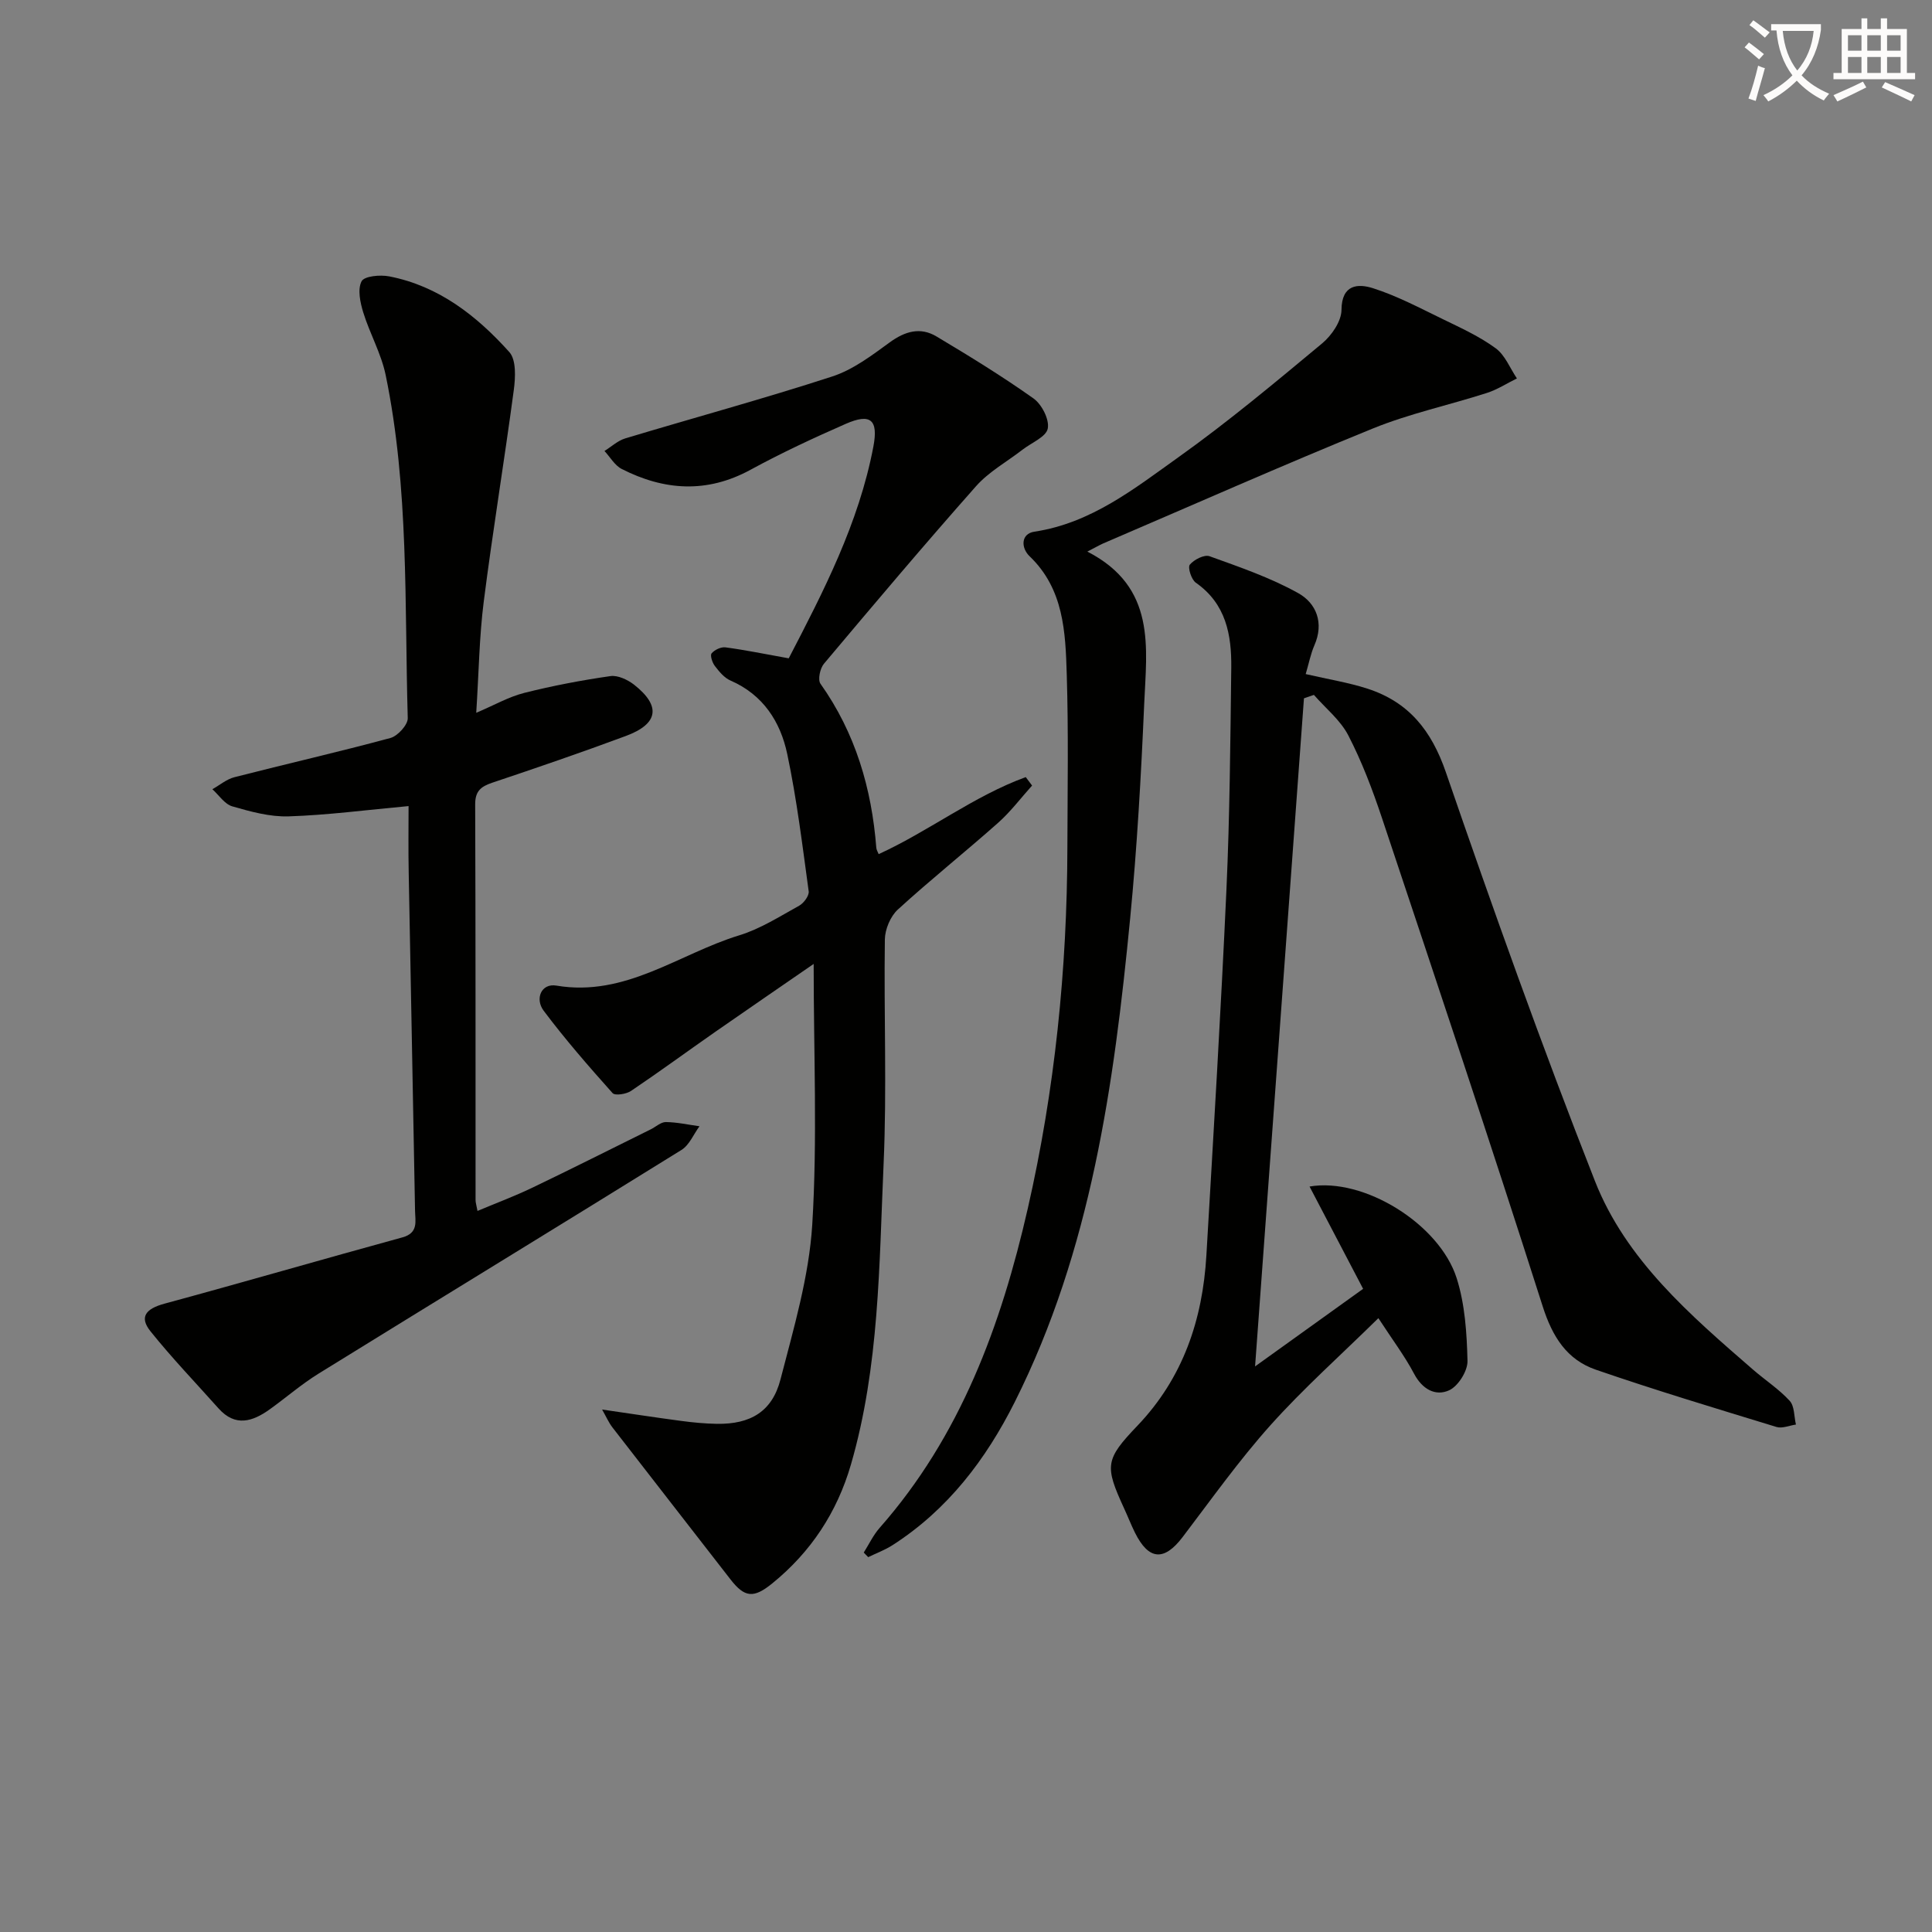 <svg enable-background="new 0 0 400 400" viewBox="0 0 400 400" xmlns="http://www.w3.org/2000/svg"><rect x="0" y="0" width="400" height="400" fill="#808080" stroke="none"/><path d="m362.1 8.8c1.1.8 2.1 1.6 3.1 2.4l-1 1.1c-1.3-1.1-2.3-2-3-2.5zm1.9 4.8c.5.2.9.4 1.4.5-.6 2.3-1.3 4.5-1.9 6.8l-1.5-.5c.8-2.1 1.4-4.3 2-6.8zm-1-9.4c1.3.9 2.4 1.8 3.4 2.5l-1 1.1c-1.4-1.2-2.4-2.1-3.2-2.6zm3.7 2.2v-1.4h10.3v1.2c-.5 3.6-1.8 6.8-4 9.4 1.5 1.6 3.4 2.8 5.7 3.8-.3.4-.7.8-1.1 1.4-2.3-1.1-4.1-2.5-5.6-4.1-1.6 1.6-3.6 3.1-5.9 4.3-.3-.5-.7-.9-1-1.3 2.4-1.1 4.4-2.5 6-4.1-1.9-2.5-3-5.6-3.3-9.3h-1.1zm8.8 0h-6.4c.3 3.3 1.3 6 3 8.2 2-2.3 3.1-5.1 3.4-8.2z" fill="#fcfbfa"/><path d="m385.3 3.8h1.3v2.2h2.8v-2.2h1.3v2.2h4.1v9.1h1.7v1.3h-16.9v-1.3h1.7v-9.1h4.1v-2.2zm.4 13.1.7 1.2c-1.8.9-3.8 1.9-6 2.9-.2-.4-.5-.8-.8-1.3 2.3-1 4.3-1.9 6.1-2.8zm-3.1-6.4h2.8v-3.2h-2.8zm0 4.6h2.8v-3.3h-2.8zm4-4.6h2.8v-3.2h-2.8zm0 4.6h2.8v-3.3h-2.8zm3.7 1.9c2.1.9 4.1 1.8 6.1 2.7l-.7 1.3c-2.2-1.1-4.2-2-6.1-2.9zm3.2-9.7h-2.8v3.2h2.8zm-2.8 7.8h2.8v-3.3h-2.8z" fill="#fcfbfa"/><g fill="#010100"><path d="m270.33 139.56c4.75 1.1 8.87 1.75 12.79 3.02 8.51 2.76 13.24 8.61 16.23 17.3 9.77 28.39 19.87 56.69 30.86 84.63 6.43 16.35 19.73 27.77 32.73 39.05 2.51 2.18 5.36 4.03 7.59 6.46 1.02 1.1.9 3.25 1.3 4.92-1.35.19-2.84.86-4.02.5-12.51-3.83-25.05-7.6-37.41-11.86-6-2.07-8.99-6.81-11-13.11-10.79-33.83-22.07-67.51-33.31-101.2-1.94-5.8-4.13-11.58-6.93-17-1.64-3.18-4.7-5.62-7.13-8.4-.69.24-1.37.48-2.06.71-3.35 45.77-6.7 91.55-10.12 138.32 8.01-5.75 15.09-10.84 22.37-16.06-3.68-7.04-7.33-14-11.09-21.18 11.21-1.94 26.9 7.76 30.46 18.98 1.72 5.42 2.1 11.38 2.24 17.12.05 2.08-1.93 5.24-3.81 6.09-2.84 1.29-5.57-.24-7.26-3.45-1.92-3.64-4.43-6.96-7.38-11.49-7.86 7.73-15.53 14.56-22.34 22.16-6.53 7.3-12.24 15.34-18.18 23.15-3.84 5.05-7.03 4.84-9.89-.92-.81-1.64-1.47-3.35-2.24-5.01-4.05-8.82-3.94-10.1 2.76-17.11 9.45-9.89 13.5-21.95 14.28-35.28 1.48-25.23 3-50.46 4.15-75.7.69-15.29.81-30.62 1-45.93.08-6.83-1.08-13.26-7.34-17.63-.92-.64-1.71-3.15-1.24-3.73.86-1.05 3-2.14 4.08-1.75 6.24 2.25 12.6 4.43 18.36 7.64 3.75 2.09 5.4 6.17 3.34 10.83-.77 1.78-1.14 3.75-1.79 5.93z"/><path d="m163.3 136.3c7.16-13.79 14.5-27.94 17.52-43.82 1.07-5.62-.6-6.97-5.73-4.72-6.68 2.93-13.32 6.02-19.72 9.51-9.03 4.91-17.86 4.3-26.66-.18-1.44-.74-2.39-2.46-3.56-3.72 1.42-.88 2.74-2.13 4.29-2.6 14.28-4.3 28.68-8.21 42.85-12.82 4.29-1.39 8.18-4.34 11.91-7.06 3.18-2.32 6.35-3.23 9.69-1.23 6.82 4.07 13.61 8.24 20.08 12.83 1.72 1.22 3.32 4.36 2.96 6.23-.32 1.72-3.35 2.93-5.2 4.36-3.24 2.51-6.98 4.57-9.65 7.58-10.7 12.08-21.11 24.41-31.5 36.77-.8.96-1.3 3.3-.71 4.13 7.24 10.21 10.6 21.67 11.56 33.97.04.45.33.89.49 1.31 10.48-4.8 19.68-12.02 30.45-15.95.44.58.87 1.17 1.31 1.75-2.33 2.59-4.45 5.42-7.04 7.72-6.84 6.07-14 11.78-20.75 17.95-1.54 1.41-2.66 4.09-2.69 6.2-.22 15.48.43 31-.26 46.45-.93 20.88-.86 41.93-6.77 62.28-2.86 9.85-8.27 18.07-16.25 24.56-3.89 3.17-5.74 2.98-8.68-.8-8.14-10.5-16.32-20.97-24.45-31.48-.77-1-1.28-2.2-2.13-3.69 5.81.84 11.07 1.65 16.33 2.35 2.47.33 4.96.57 7.45.61 6.93.1 11.43-2.53 13.15-9.19 2.73-10.57 5.91-21.28 6.58-32.07 1.08-17.64.29-35.39.29-53.96-7.04 4.86-13.69 9.41-20.31 14.02-5.85 4.08-11.6 8.3-17.51 12.28-.98.66-3.3 1.02-3.81.45-4.94-5.53-9.82-11.13-14.27-17.06-1.85-2.47-.5-5.74 2.64-5.2 14.33 2.42 25.36-6.59 37.85-10.41 4.36-1.33 8.36-3.9 12.4-6.13.96-.53 2.1-2.07 1.98-2.98-1.3-9.51-2.46-19.06-4.44-28.43-1.41-6.68-5-12.29-11.77-15.22-1.28-.56-2.33-1.85-3.22-3.01-.53-.69-1.02-2.2-.67-2.61.62-.73 1.95-1.37 2.88-1.24 4.07.54 8.1 1.37 13.09 2.27z"/><path d="m84.59 166.89c-8.74.8-16.77 1.87-24.82 2.13-3.88.13-7.88-.98-11.67-2.07-1.59-.46-2.77-2.32-4.13-3.55 1.52-.85 2.94-2.08 4.57-2.49 10.75-2.76 21.59-5.22 32.3-8.12 1.51-.41 3.62-2.73 3.58-4.11-.68-23.73.27-47.59-4.57-71.02-.92-4.46-3.3-8.61-4.65-13-.63-2.05-1.2-4.76-.34-6.42.55-1.08 3.85-1.39 5.72-1.02 10.26 1.99 18.13 8.17 24.87 15.67 1.46 1.63 1.27 5.3.92 7.9-1.95 14.62-4.36 29.17-6.22 43.8-.92 7.23-1.01 14.56-1.55 22.99 3.76-1.6 6.73-3.31 9.93-4.12 5.87-1.48 11.85-2.62 17.85-3.48 1.53-.22 3.58.75 4.9 1.78 5.61 4.41 5.06 8.1-1.69 10.61-9.17 3.41-18.43 6.58-27.7 9.69-2.36.79-3.52 1.77-3.51 4.48.1 27.32.07 54.64.08 81.95 0 .49.17.97.4 2.22 3.88-1.63 7.66-3.04 11.29-4.78 8.24-3.95 16.4-8.07 24.6-12.12 1.04-.52 2.08-1.51 3.11-1.5 2.32.03 4.64.55 6.96.87-1.23 1.67-2.1 3.9-3.74 4.91-25 15.52-50.12 30.84-75.15 46.32-3.52 2.18-6.69 4.94-10.06 7.36-3.56 2.56-7.15 3.72-10.63-.18-4.72-5.29-9.64-10.42-14.07-15.94-2.4-2.99-.98-4.69 2.88-5.74 16.45-4.46 32.81-9.22 49.25-13.72 3.38-.92 2.67-3.33 2.63-5.53-.41-23.3-.89-46.59-1.31-69.89-.1-4.76-.03-9.52-.03-13.88z"/><path d="m225.12 114.2c14.36 7.37 12.27 19.9 11.77 31.64-.64 14.77-1.47 29.56-2.9 44.27-3.35 34.46-8.09 68.66-23.89 100.15-5.98 11.91-13.89 22.32-25.3 29.64-1.57 1.01-3.36 1.67-5.05 2.49-.31-.32-.61-.63-.92-.95 1.08-1.71 1.96-3.6 3.28-5.1 16.77-19.03 25.17-41.99 30.69-66.17 5.6-24.54 8.13-49.48 8.19-74.66.03-11.96.24-23.93-.13-35.88-.27-8.76-.6-17.68-7.7-24.47-1.79-1.72-1.83-4.65.99-5.08 11.76-1.77 20.72-8.92 29.85-15.43 10.28-7.33 20.01-15.47 29.73-23.55 1.97-1.64 3.99-4.57 4.01-6.93.04-5.35 3.47-5.47 6.52-4.5 5.02 1.6 9.76 4.13 14.53 6.44 3.73 1.81 7.57 3.57 10.88 6 1.94 1.42 2.96 4.12 4.39 6.24-2.06 1.01-4.03 2.3-6.2 3-7.86 2.53-16.02 4.27-23.64 7.37-18.76 7.63-37.27 15.84-55.88 23.82-.71.32-1.38.72-3.22 1.66z"/></g></svg>
